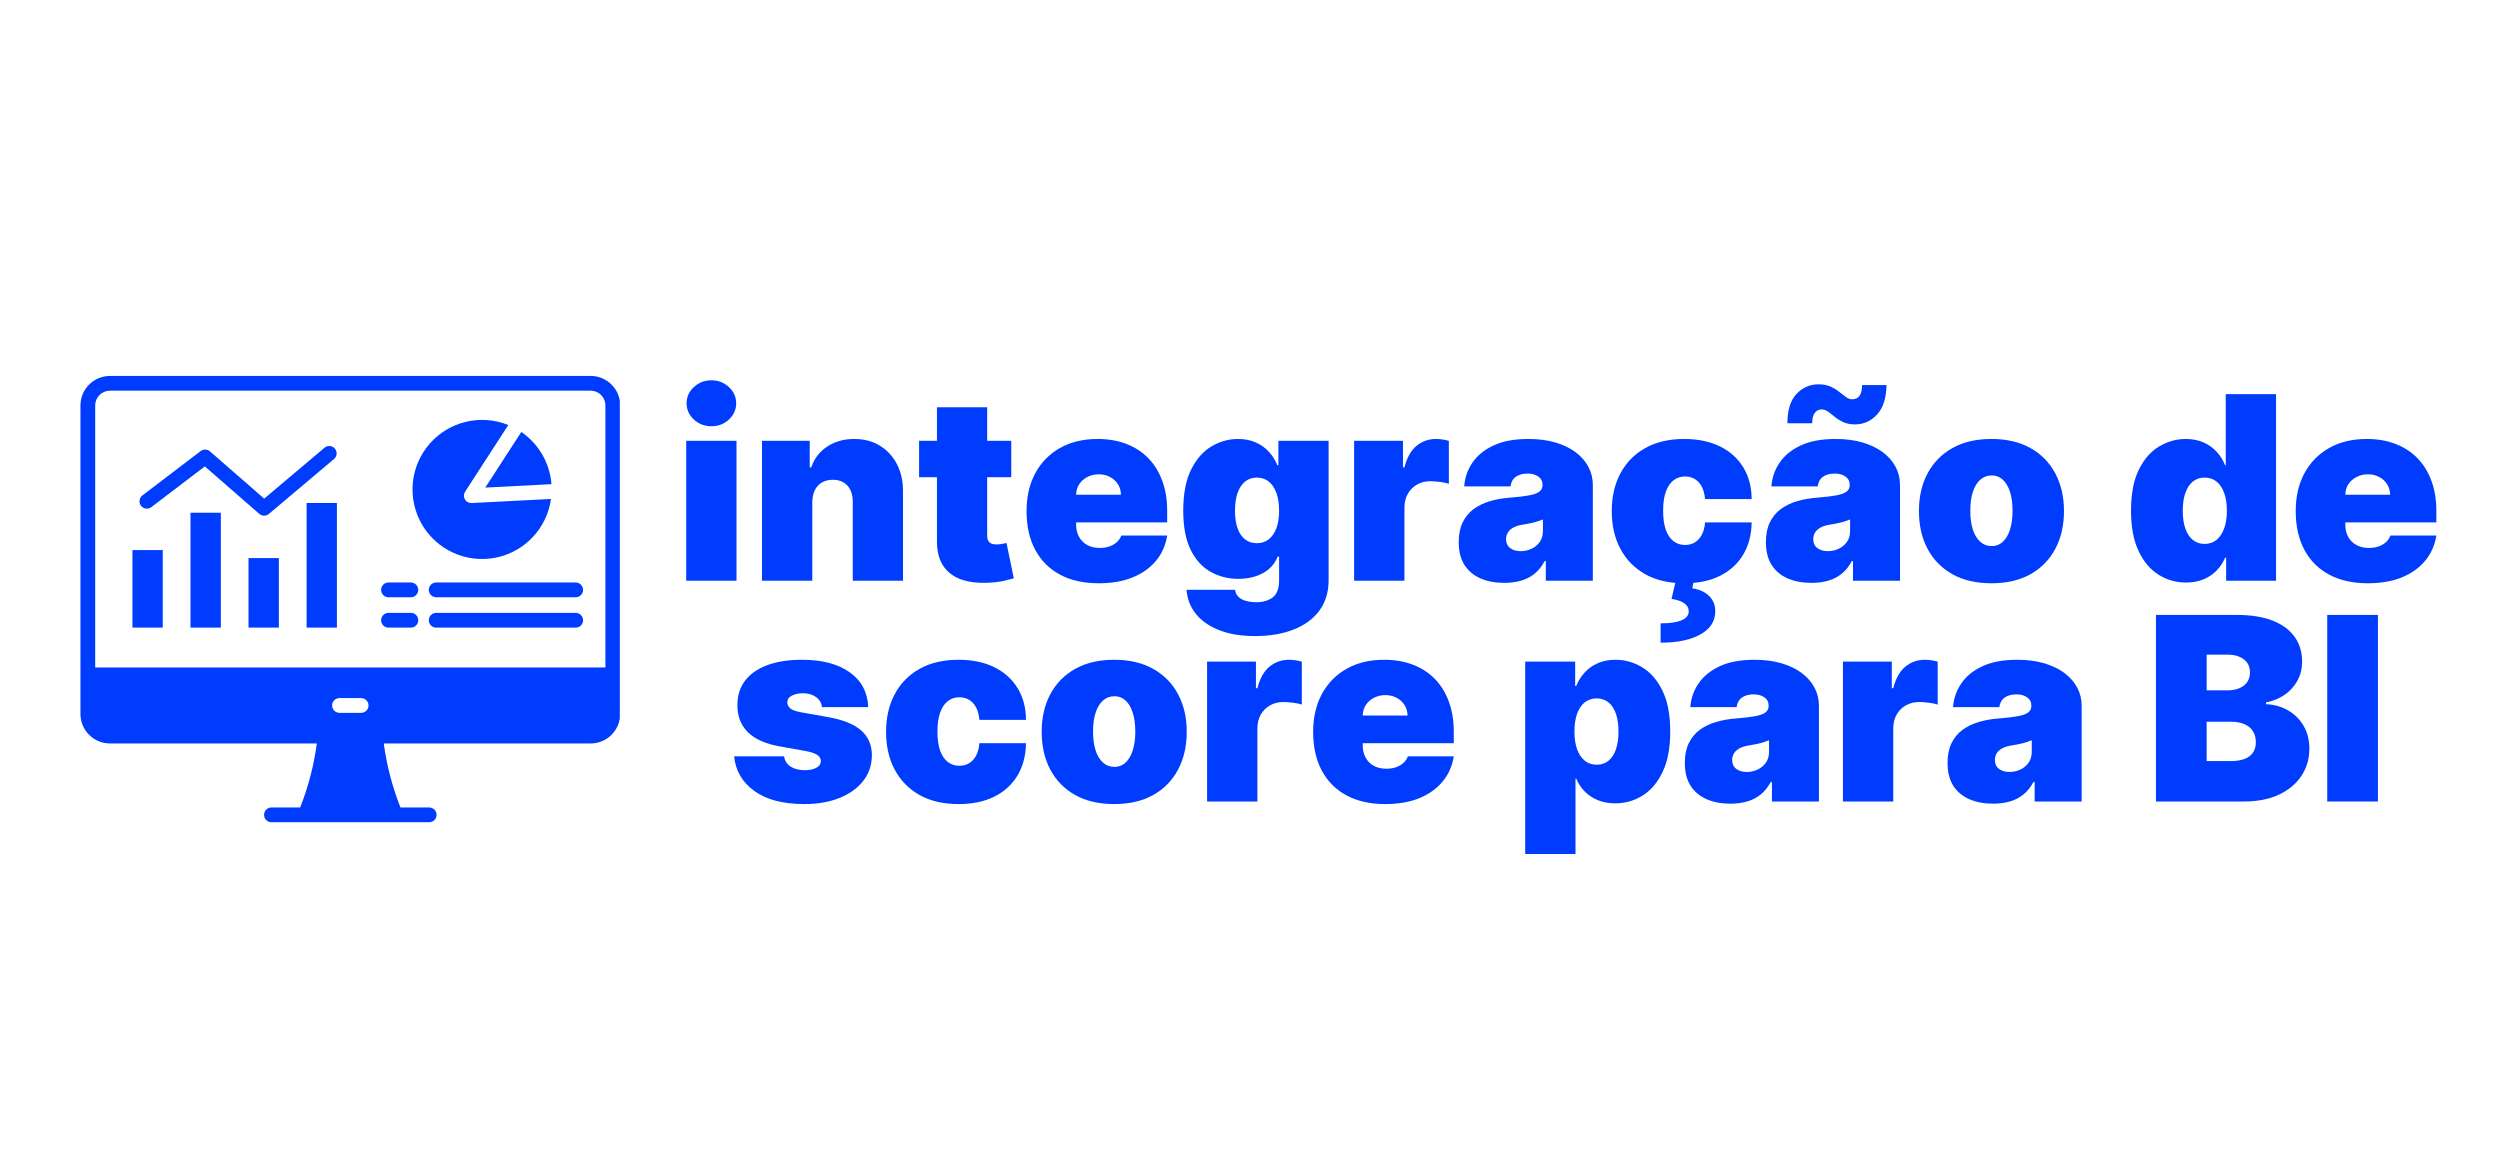<svg xmlns="http://www.w3.org/2000/svg" xmlns:xlink="http://www.w3.org/1999/xlink" width="768" zoomAndPan="magnify" viewBox="0 0 576 273.12" height="354" preserveAspectRatio="xMidYMid meet" version="1.0"><defs><g/><clipPath id="bcf7d5350d"><path d="M 10.801 89.062 L 138.637 89.062 L 138.637 195 L 10.801 195 Z M 10.801 89.062 " clip-rule="nonzero"/></clipPath></defs><g fill="#003cfd" fill-opacity="1"><g transform="translate(151.357, 137.634)"><g><path d="M 3.016 0 L 3.016 -33.156 L 14.938 -33.156 L 14.938 0 Z M 9 -36.609 C 7.375 -36.609 5.984 -37.141 4.828 -38.203 C 3.68 -39.273 3.109 -40.562 3.109 -42.062 C 3.109 -43.551 3.68 -44.828 4.828 -45.891 C 5.984 -46.961 7.367 -47.5 8.984 -47.5 C 10.609 -47.5 11.992 -46.961 13.141 -45.891 C 14.285 -44.828 14.859 -43.551 14.859 -42.062 C 14.859 -40.562 14.285 -39.273 13.141 -38.203 C 11.992 -37.141 10.613 -36.609 9 -36.609 Z M 9 -36.609 "/></g></g></g><g fill="#003cfd" fill-opacity="1"><g transform="translate(169.32, 137.634)"><g><path d="M 14.938 -18.656 L 14.938 0 L 3.016 0 L 3.016 -33.156 L 14.328 -33.156 L 14.328 -26.859 L 14.688 -26.859 C 15.406 -28.961 16.672 -30.609 18.484 -31.797 C 20.305 -32.992 22.438 -33.594 24.875 -33.594 C 27.219 -33.594 29.254 -33.055 30.984 -31.984 C 32.723 -30.91 34.07 -29.438 35.031 -27.562 C 35.988 -25.695 36.457 -23.562 36.438 -21.156 L 36.438 0 L 24.531 0 L 24.531 -18.656 C 24.539 -20.289 24.125 -21.578 23.281 -22.516 C 22.438 -23.453 21.27 -23.922 19.781 -23.922 C 18.801 -23.922 17.945 -23.707 17.219 -23.281 C 16.488 -22.852 15.93 -22.25 15.547 -21.469 C 15.16 -20.688 14.957 -19.75 14.938 -18.656 Z M 14.938 -18.656 "/></g></g></g><g fill="#003cfd" fill-opacity="1"><g transform="translate(208.616, 137.634)"><g><path d="M 22.797 -33.156 L 22.797 -24.531 L 0.953 -24.531 L 0.953 -33.156 Z M 5.188 -41.109 L 17.094 -41.109 L 17.094 -10.672 C 17.094 -10.203 17.172 -9.812 17.328 -9.5 C 17.492 -9.195 17.738 -8.969 18.062 -8.812 C 18.395 -8.664 18.82 -8.594 19.344 -8.594 C 19.707 -8.594 20.129 -8.633 20.609 -8.719 C 21.086 -8.812 21.441 -8.883 21.672 -8.938 L 23.406 -0.562 C 22.875 -0.406 22.113 -0.211 21.125 0.016 C 20.133 0.242 18.969 0.395 17.625 0.469 C 14.883 0.613 12.582 0.332 10.719 -0.375 C 8.863 -1.094 7.469 -2.219 6.531 -3.75 C 5.602 -5.289 5.156 -7.223 5.188 -9.547 Z M 5.188 -41.109 "/></g></g></g><g fill="#003cfd" fill-opacity="1"><g transform="translate(233.23, 137.634)"><g><path d="M 18.906 0.609 C 15.363 0.609 12.316 -0.066 9.766 -1.422 C 7.211 -2.785 5.25 -4.742 3.875 -7.297 C 2.5 -9.859 1.812 -12.926 1.812 -16.5 C 1.812 -19.926 2.5 -22.914 3.875 -25.469 C 5.258 -28.031 7.211 -30.023 9.734 -31.453 C 12.254 -32.879 15.227 -33.594 18.656 -33.594 C 21.156 -33.594 23.422 -33.203 25.453 -32.422 C 27.484 -31.648 29.219 -30.523 30.656 -29.047 C 32.094 -27.578 33.195 -25.789 33.969 -23.688 C 34.75 -21.582 35.141 -19.211 35.141 -16.578 L 35.141 -13.812 L 5.531 -13.812 L 5.531 -20.375 L 24.188 -20.375 C 24.164 -21.332 23.922 -22.172 23.453 -22.891 C 22.984 -23.617 22.359 -24.188 21.578 -24.594 C 20.797 -25.008 19.906 -25.219 18.906 -25.219 C 17.945 -25.219 17.062 -25.008 16.25 -24.594 C 15.445 -24.188 14.801 -23.625 14.312 -22.906 C 13.832 -22.188 13.582 -21.344 13.562 -20.375 L 13.562 -13.297 C 13.562 -12.234 13.781 -11.285 14.219 -10.453 C 14.664 -9.617 15.305 -8.961 16.141 -8.484 C 16.984 -8.004 17.992 -7.766 19.172 -7.766 C 19.992 -7.766 20.742 -7.879 21.422 -8.109 C 22.109 -8.348 22.695 -8.688 23.188 -9.125 C 23.676 -9.562 24.035 -10.086 24.266 -10.703 L 35.141 -10.703 C 34.773 -8.398 33.891 -6.406 32.484 -4.719 C 31.086 -3.031 29.242 -1.719 26.953 -0.781 C 24.66 0.145 21.977 0.609 18.906 0.609 Z M 18.906 0.609 "/></g></g></g><g fill="#003cfd" fill-opacity="1"><g transform="translate(270.194, 137.634)"><g><path d="M 19 13.125 C 15.676 13.125 12.828 12.648 10.453 11.703 C 8.086 10.766 6.254 9.473 4.953 7.828 C 3.648 6.18 2.922 4.289 2.766 2.156 L 14.25 2.156 C 14.363 2.863 14.648 3.43 15.109 3.859 C 15.566 4.297 16.16 4.609 16.891 4.797 C 17.617 4.992 18.438 5.094 19.344 5.094 C 20.883 5.094 22.16 4.719 23.172 3.969 C 24.191 3.219 24.703 1.863 24.703 -0.094 L 24.703 -5.703 L 24.359 -5.703 C 23.922 -4.578 23.254 -3.617 22.359 -2.828 C 21.473 -2.047 20.398 -1.453 19.141 -1.047 C 17.891 -0.641 16.52 -0.438 15.031 -0.438 C 12.664 -0.438 10.492 -0.984 8.516 -2.078 C 6.535 -3.172 4.953 -4.906 3.766 -7.281 C 2.578 -9.656 1.984 -12.754 1.984 -16.578 C 1.984 -20.578 2.602 -23.828 3.844 -26.328 C 5.094 -28.836 6.707 -30.676 8.688 -31.844 C 10.664 -33.008 12.75 -33.594 14.938 -33.594 C 16.582 -33.594 18.02 -33.305 19.25 -32.734 C 20.488 -32.172 21.523 -31.414 22.359 -30.469 C 23.203 -29.531 23.836 -28.5 24.266 -27.375 L 24.531 -27.375 L 24.531 -33.156 L 36.438 -33.156 L 36.438 -0.094 C 36.438 2.719 35.711 5.102 34.266 7.062 C 32.828 9.031 30.797 10.531 28.172 11.562 C 25.555 12.602 22.5 13.125 19 13.125 Z M 19.438 -8.891 C 20.531 -8.891 21.469 -9.195 22.25 -9.812 C 23.031 -10.426 23.633 -11.301 24.062 -12.438 C 24.488 -13.582 24.703 -14.961 24.703 -16.578 C 24.703 -18.223 24.488 -19.629 24.062 -20.797 C 23.633 -21.973 23.031 -22.875 22.25 -23.5 C 21.469 -24.125 20.531 -24.438 19.438 -24.438 C 18.344 -24.438 17.41 -24.125 16.641 -23.5 C 15.867 -22.875 15.273 -21.973 14.859 -20.797 C 14.453 -19.629 14.25 -18.223 14.25 -16.578 C 14.25 -14.941 14.453 -13.551 14.859 -12.406 C 15.273 -11.258 15.867 -10.383 16.641 -9.781 C 17.41 -9.188 18.344 -8.891 19.438 -8.891 Z M 19.438 -8.891 "/></g></g></g><g fill="#003cfd" fill-opacity="1"><g transform="translate(309.662, 137.634)"><g><path d="M 3.016 0 L 3.016 -33.156 L 14.594 -33.156 L 14.594 -26.859 L 14.938 -26.859 C 15.539 -29.191 16.5 -30.895 17.812 -31.969 C 19.133 -33.051 20.68 -33.594 22.453 -33.594 C 22.973 -33.594 23.488 -33.551 24 -33.469 C 24.508 -33.395 25 -33.285 25.469 -33.141 L 25.469 -22.969 C 24.883 -23.176 24.16 -23.328 23.297 -23.422 C 22.43 -23.523 21.691 -23.578 21.078 -23.578 C 19.91 -23.578 18.859 -23.312 17.922 -22.781 C 16.992 -22.258 16.266 -21.523 15.734 -20.578 C 15.203 -19.641 14.938 -18.535 14.938 -17.266 L 14.938 0 Z M 3.016 0 "/></g></g></g><g fill="#003cfd" fill-opacity="1"><g transform="translate(336.003, 137.634)"><g><path d="M 12.266 0.516 C 10.148 0.516 8.281 0.164 6.656 -0.531 C 5.039 -1.227 3.77 -2.285 2.844 -3.703 C 1.926 -5.129 1.469 -6.945 1.469 -9.156 C 1.469 -10.969 1.773 -12.516 2.391 -13.797 C 3.016 -15.086 3.879 -16.145 4.984 -16.969 C 6.098 -17.789 7.391 -18.414 8.859 -18.844 C 10.336 -19.281 11.93 -19.562 13.641 -19.688 C 15.504 -19.832 17 -20.008 18.125 -20.219 C 19.25 -20.426 20.062 -20.719 20.562 -21.094 C 21.07 -21.477 21.328 -21.988 21.328 -22.625 L 21.328 -22.719 C 21.328 -23.57 20.992 -24.227 20.328 -24.688 C 19.672 -25.156 18.828 -25.391 17.797 -25.391 C 16.648 -25.391 15.723 -25.141 15.016 -24.641 C 14.305 -24.148 13.879 -23.391 13.734 -22.359 L 2.766 -22.359 C 2.91 -24.379 3.551 -26.238 4.688 -27.938 C 5.832 -29.645 7.504 -31.016 9.703 -32.047 C 11.91 -33.078 14.664 -33.594 17.969 -33.594 C 20.344 -33.594 22.473 -33.316 24.359 -32.766 C 26.242 -32.211 27.848 -31.441 29.172 -30.453 C 30.492 -29.461 31.504 -28.305 32.203 -26.984 C 32.898 -25.672 33.25 -24.25 33.25 -22.719 L 33.25 0 L 22.109 0 L 22.109 -4.656 L 21.844 -4.656 C 21.188 -3.426 20.383 -2.426 19.438 -1.656 C 18.5 -0.895 17.426 -0.344 16.219 0 C 15.02 0.344 13.703 0.516 12.266 0.516 Z M 16.156 -7 C 17.062 -7 17.91 -7.188 18.703 -7.562 C 19.504 -7.938 20.156 -8.473 20.656 -9.172 C 21.164 -9.879 21.422 -10.738 21.422 -11.75 L 21.422 -14.516 C 21.098 -14.379 20.758 -14.254 20.406 -14.141 C 20.062 -14.023 19.691 -13.914 19.297 -13.812 C 18.898 -13.719 18.477 -13.625 18.031 -13.531 C 17.594 -13.445 17.141 -13.367 16.672 -13.297 C 15.742 -13.148 14.988 -12.914 14.406 -12.594 C 13.82 -12.27 13.391 -11.875 13.109 -11.406 C 12.828 -10.938 12.688 -10.414 12.688 -9.844 C 12.688 -8.926 13.008 -8.223 13.656 -7.734 C 14.312 -7.242 15.145 -7 16.156 -7 Z M 16.156 -7 "/></g></g></g><g fill="#003cfd" fill-opacity="1"><g transform="translate(371.931, 137.634)"><g><path d="M 19 0.609 C 15.395 0.609 12.312 -0.102 9.75 -1.531 C 7.195 -2.969 5.234 -4.973 3.859 -7.547 C 2.492 -10.117 1.812 -13.102 1.812 -16.5 C 1.812 -19.895 2.492 -22.875 3.859 -25.438 C 5.234 -28.008 7.195 -30.008 9.75 -31.438 C 12.312 -32.875 15.395 -33.594 19 -33.594 C 22.25 -33.594 25.066 -33.004 27.453 -31.828 C 29.836 -30.66 31.68 -29.004 32.984 -26.859 C 34.297 -24.723 34.957 -22.219 34.969 -19.344 L 23.922 -19.344 C 23.766 -21.082 23.266 -22.41 22.422 -23.328 C 21.578 -24.242 20.492 -24.703 19.172 -24.703 C 18.141 -24.703 17.234 -24.398 16.453 -23.797 C 15.672 -23.203 15.062 -22.301 14.625 -21.094 C 14.195 -19.895 13.984 -18.391 13.984 -16.578 C 13.984 -14.766 14.195 -13.254 14.625 -12.047 C 15.062 -10.848 15.672 -9.953 16.453 -9.359 C 17.234 -8.766 18.141 -8.469 19.172 -8.469 C 20.047 -8.469 20.82 -8.672 21.5 -9.078 C 22.176 -9.484 22.727 -10.086 23.156 -10.891 C 23.582 -11.691 23.836 -12.664 23.922 -13.812 L 34.969 -13.812 C 34.926 -10.895 34.258 -8.352 32.969 -6.188 C 31.676 -4.02 29.844 -2.344 27.469 -1.156 C 25.102 0.02 22.281 0.609 19 0.609 Z M 17.016 -0.172 L 21.25 -0.172 L 20.906 1.812 C 22.613 2.07 23.941 2.676 24.891 3.625 C 25.848 4.57 26.332 5.754 26.344 7.172 C 26.375 9.504 25.234 11.336 22.922 12.672 C 20.609 14.016 17.43 14.688 13.391 14.688 L 13.391 10.109 C 15.516 10.109 17.141 9.879 18.266 9.422 C 19.391 8.973 19.984 8.305 20.047 7.422 C 20.098 6.617 19.781 5.953 19.094 5.422 C 18.414 4.898 17.379 4.531 15.984 4.312 Z M 17.016 -0.172 "/></g></g></g><g fill="#003cfd" fill-opacity="1"><g transform="translate(408.808, 137.634)"><g><path d="M 12.266 0.516 C 10.148 0.516 8.281 0.164 6.656 -0.531 C 5.039 -1.227 3.77 -2.285 2.844 -3.703 C 1.926 -5.129 1.469 -6.945 1.469 -9.156 C 1.469 -10.969 1.773 -12.516 2.391 -13.797 C 3.016 -15.086 3.879 -16.145 4.984 -16.969 C 6.098 -17.789 7.391 -18.414 8.859 -18.844 C 10.336 -19.281 11.93 -19.562 13.641 -19.688 C 15.504 -19.832 17 -20.008 18.125 -20.219 C 19.25 -20.426 20.062 -20.719 20.562 -21.094 C 21.07 -21.477 21.328 -21.988 21.328 -22.625 L 21.328 -22.719 C 21.328 -23.57 20.992 -24.227 20.328 -24.688 C 19.672 -25.156 18.828 -25.391 17.797 -25.391 C 16.648 -25.391 15.723 -25.141 15.016 -24.641 C 14.305 -24.148 13.879 -23.391 13.734 -22.359 L 2.766 -22.359 C 2.91 -24.379 3.551 -26.238 4.688 -27.938 C 5.832 -29.645 7.504 -31.016 9.703 -32.047 C 11.91 -33.078 14.664 -33.594 17.969 -33.594 C 20.344 -33.594 22.473 -33.316 24.359 -32.766 C 26.242 -32.211 27.848 -31.441 29.172 -30.453 C 30.492 -29.461 31.504 -28.305 32.203 -26.984 C 32.898 -25.672 33.25 -24.25 33.25 -22.719 L 33.25 0 L 22.109 0 L 22.109 -4.656 L 21.844 -4.656 C 21.188 -3.426 20.383 -2.426 19.438 -1.656 C 18.5 -0.895 17.426 -0.344 16.219 0 C 15.02 0.344 13.703 0.516 12.266 0.516 Z M 16.156 -7 C 17.062 -7 17.91 -7.188 18.703 -7.562 C 19.504 -7.938 20.156 -8.473 20.656 -9.172 C 21.164 -9.879 21.422 -10.738 21.422 -11.75 L 21.422 -14.516 C 21.098 -14.379 20.758 -14.254 20.406 -14.141 C 20.062 -14.023 19.691 -13.914 19.297 -13.812 C 18.898 -13.719 18.477 -13.625 18.031 -13.531 C 17.594 -13.445 17.141 -13.367 16.672 -13.297 C 15.742 -13.148 14.988 -12.914 14.406 -12.594 C 13.82 -12.27 13.391 -11.875 13.109 -11.406 C 12.828 -10.938 12.688 -10.414 12.688 -9.844 C 12.688 -8.926 13.008 -8.223 13.656 -7.734 C 14.312 -7.242 15.145 -7 16.156 -7 Z M 12.438 -37.312 L 6.562 -37.312 C 6.562 -40.414 7.273 -42.727 8.703 -44.25 C 10.129 -45.77 11.863 -46.535 13.906 -46.547 C 15.031 -46.547 15.984 -46.367 16.766 -46.016 C 17.547 -45.66 18.234 -45.242 18.828 -44.766 C 19.422 -44.297 19.957 -43.883 20.438 -43.531 C 20.914 -43.176 21.414 -43 21.938 -43 C 22.77 -43.02 23.363 -43.32 23.719 -43.906 C 24.07 -44.5 24.254 -45.32 24.266 -46.375 L 30.047 -46.375 C 30.004 -43.32 29.273 -41.008 27.859 -39.438 C 26.441 -37.875 24.727 -37.078 22.719 -37.047 C 21.594 -37.035 20.633 -37.207 19.844 -37.562 C 19.062 -37.926 18.383 -38.344 17.812 -38.812 C 17.25 -39.281 16.723 -39.691 16.234 -40.047 C 15.742 -40.41 15.227 -40.594 14.688 -40.594 C 13.988 -40.594 13.438 -40.312 13.031 -39.75 C 12.633 -39.195 12.438 -38.383 12.438 -37.312 Z M 12.438 -37.312 "/></g></g></g><g fill="#003cfd" fill-opacity="1"><g transform="translate(444.736, 137.634)"><g><path d="M 19 0.609 C 15.395 0.609 12.312 -0.102 9.75 -1.531 C 7.195 -2.969 5.234 -4.973 3.859 -7.547 C 2.492 -10.117 1.812 -13.102 1.812 -16.5 C 1.812 -19.895 2.492 -22.875 3.859 -25.438 C 5.234 -28.008 7.195 -30.008 9.75 -31.438 C 12.312 -32.875 15.395 -33.594 19 -33.594 C 22.594 -33.594 25.672 -32.875 28.234 -31.438 C 30.797 -30.008 32.758 -28.008 34.125 -25.438 C 35.5 -22.875 36.188 -19.895 36.188 -16.5 C 36.188 -13.102 35.5 -10.117 34.125 -7.547 C 32.758 -4.973 30.797 -2.969 28.234 -1.531 C 25.672 -0.102 22.594 0.609 19 0.609 Z M 19.078 -8.203 C 20.086 -8.203 20.957 -8.539 21.688 -9.219 C 22.426 -9.895 22.992 -10.859 23.391 -12.109 C 23.797 -13.359 24 -14.848 24 -16.578 C 24 -18.316 23.797 -19.805 23.391 -21.047 C 22.992 -22.297 22.426 -23.258 21.688 -23.938 C 20.957 -24.613 20.086 -24.953 19.078 -24.953 C 18.016 -24.953 17.102 -24.613 16.344 -23.938 C 15.582 -23.258 15 -22.297 14.594 -21.047 C 14.188 -19.805 13.984 -18.316 13.984 -16.578 C 13.984 -14.848 14.188 -13.359 14.594 -12.109 C 15 -10.859 15.582 -9.895 16.344 -9.219 C 17.102 -8.539 18.016 -8.203 19.078 -8.203 Z M 19.078 -8.203 "/></g></g></g><g fill="#003cfd" fill-opacity="1"><g transform="translate(482.736, 137.634)"><g/></g></g><g fill="#003cfd" fill-opacity="1"><g transform="translate(494.827, 137.634)"><g><path d="M 15.031 0.438 C 12.664 0.438 10.492 -0.18 8.516 -1.422 C 6.535 -2.66 4.953 -4.539 3.766 -7.062 C 2.578 -9.582 1.984 -12.754 1.984 -16.578 C 1.984 -20.578 2.602 -23.828 3.844 -26.328 C 5.094 -28.836 6.707 -30.676 8.688 -31.844 C 10.664 -33.008 12.75 -33.594 14.938 -33.594 C 16.582 -33.594 18.02 -33.305 19.25 -32.734 C 20.488 -32.172 21.523 -31.414 22.359 -30.469 C 23.203 -29.531 23.836 -28.5 24.266 -27.375 L 24.438 -27.375 L 24.438 -44.219 L 36.359 -44.219 L 36.359 0 L 24.531 0 L 24.531 -5.438 L 24.266 -5.438 C 23.805 -4.312 23.145 -3.305 22.281 -2.422 C 21.426 -1.535 20.391 -0.836 19.172 -0.328 C 17.961 0.18 16.582 0.438 15.031 0.438 Z M 19.438 -8.719 C 20.531 -8.719 21.469 -9.035 22.25 -9.672 C 23.031 -10.316 23.633 -11.223 24.062 -12.391 C 24.488 -13.566 24.703 -14.961 24.703 -16.578 C 24.703 -18.223 24.488 -19.629 24.062 -20.797 C 23.633 -21.973 23.031 -22.875 22.25 -23.5 C 21.469 -24.125 20.531 -24.438 19.438 -24.438 C 18.344 -24.438 17.41 -24.125 16.641 -23.5 C 15.867 -22.875 15.273 -21.973 14.859 -20.797 C 14.453 -19.629 14.25 -18.223 14.25 -16.578 C 14.25 -14.941 14.453 -13.535 14.859 -12.359 C 15.273 -11.18 15.867 -10.281 16.641 -9.656 C 17.41 -9.031 18.344 -8.719 19.438 -8.719 Z M 19.438 -8.719 "/></g></g></g><g fill="#003cfd" fill-opacity="1"><g transform="translate(534.037, 137.634)"><g><path d="M 18.906 0.609 C 15.363 0.609 12.316 -0.066 9.766 -1.422 C 7.211 -2.785 5.25 -4.742 3.875 -7.297 C 2.5 -9.859 1.812 -12.926 1.812 -16.5 C 1.812 -19.926 2.5 -22.914 3.875 -25.469 C 5.258 -28.031 7.211 -30.023 9.734 -31.453 C 12.254 -32.879 15.227 -33.594 18.656 -33.594 C 21.156 -33.594 23.422 -33.203 25.453 -32.422 C 27.484 -31.648 29.219 -30.523 30.656 -29.047 C 32.094 -27.578 33.195 -25.789 33.969 -23.688 C 34.75 -21.582 35.141 -19.211 35.141 -16.578 L 35.141 -13.812 L 5.531 -13.812 L 5.531 -20.375 L 24.188 -20.375 C 24.164 -21.332 23.922 -22.172 23.453 -22.891 C 22.984 -23.617 22.359 -24.188 21.578 -24.594 C 20.797 -25.008 19.906 -25.219 18.906 -25.219 C 17.945 -25.219 17.062 -25.008 16.25 -24.594 C 15.445 -24.188 14.801 -23.625 14.312 -22.906 C 13.832 -22.188 13.582 -21.344 13.562 -20.375 L 13.562 -13.297 C 13.562 -12.234 13.781 -11.285 14.219 -10.453 C 14.664 -9.617 15.305 -8.961 16.141 -8.484 C 16.984 -8.004 17.992 -7.766 19.172 -7.766 C 19.992 -7.766 20.742 -7.879 21.422 -8.109 C 22.109 -8.348 22.695 -8.688 23.188 -9.125 C 23.676 -9.562 24.035 -10.086 24.266 -10.703 L 35.141 -10.703 C 34.773 -8.398 33.891 -6.406 32.484 -4.719 C 31.086 -3.031 29.242 -1.719 26.953 -0.781 C 24.66 0.145 21.977 0.609 18.906 0.609 Z M 18.906 0.609 "/></g></g></g><g fill="#003cfd" fill-opacity="1"><g transform="translate(164.183, 189.966)"><g><path d="M 33.328 -22.359 L 22.359 -22.359 C 22.305 -23.035 22.07 -23.617 21.656 -24.109 C 21.238 -24.598 20.703 -24.977 20.047 -25.25 C 19.391 -25.52 18.664 -25.656 17.875 -25.656 C 16.852 -25.656 15.973 -25.469 15.234 -25.094 C 14.504 -24.719 14.145 -24.18 14.156 -23.484 C 14.145 -22.992 14.359 -22.539 14.797 -22.125 C 15.234 -21.707 16.086 -21.383 17.359 -21.156 L 24.094 -19.953 C 27.488 -19.328 30.016 -18.285 31.672 -16.828 C 33.336 -15.367 34.18 -13.414 34.203 -10.969 C 34.18 -8.602 33.477 -6.551 32.094 -4.812 C 30.707 -3.082 28.816 -1.742 26.422 -0.797 C 24.023 0.141 21.289 0.609 18.219 0.609 C 13.156 0.609 9.191 -0.426 6.328 -2.5 C 3.473 -4.57 1.879 -7.305 1.547 -10.703 L 13.391 -10.703 C 13.547 -9.648 14.066 -8.836 14.953 -8.266 C 15.836 -7.703 16.957 -7.422 18.312 -7.422 C 19.406 -7.422 20.305 -7.609 21.016 -7.984 C 21.734 -8.359 22.098 -8.891 22.109 -9.578 C 22.098 -10.211 21.785 -10.719 21.172 -11.094 C 20.555 -11.469 19.602 -11.77 18.312 -12 L 12.438 -13.047 C 9.051 -13.629 6.516 -14.75 4.828 -16.406 C 3.148 -18.062 2.316 -20.191 2.328 -22.797 C 2.316 -25.098 2.926 -27.051 4.156 -28.656 C 5.383 -30.258 7.145 -31.484 9.438 -32.328 C 11.738 -33.172 14.469 -33.594 17.625 -33.594 C 22.414 -33.594 26.195 -32.598 28.969 -30.609 C 31.738 -28.629 33.191 -25.879 33.328 -22.359 Z M 33.328 -22.359 "/></g></g></g><g fill="#003cfd" fill-opacity="1"><g transform="translate(199.937, 189.966)"><g><path d="M 19 0.609 C 15.395 0.609 12.312 -0.102 9.75 -1.531 C 7.195 -2.969 5.234 -4.973 3.859 -7.547 C 2.492 -10.117 1.812 -13.102 1.812 -16.5 C 1.812 -19.895 2.492 -22.875 3.859 -25.438 C 5.234 -28.008 7.195 -30.008 9.75 -31.438 C 12.312 -32.875 15.395 -33.594 19 -33.594 C 22.25 -33.594 25.066 -33.004 27.453 -31.828 C 29.836 -30.66 31.68 -29.004 32.984 -26.859 C 34.297 -24.723 34.957 -22.219 34.969 -19.344 L 23.922 -19.344 C 23.766 -21.082 23.266 -22.41 22.422 -23.328 C 21.578 -24.242 20.492 -24.703 19.172 -24.703 C 18.141 -24.703 17.234 -24.398 16.453 -23.797 C 15.672 -23.203 15.062 -22.301 14.625 -21.094 C 14.195 -19.895 13.984 -18.391 13.984 -16.578 C 13.984 -14.766 14.195 -13.254 14.625 -12.047 C 15.062 -10.848 15.672 -9.953 16.453 -9.359 C 17.234 -8.766 18.141 -8.469 19.172 -8.469 C 20.047 -8.469 20.82 -8.672 21.5 -9.078 C 22.176 -9.484 22.727 -10.086 23.156 -10.891 C 23.582 -11.691 23.836 -12.664 23.922 -13.812 L 34.969 -13.812 C 34.926 -10.895 34.258 -8.352 32.969 -6.188 C 31.676 -4.02 29.844 -2.344 27.469 -1.156 C 25.102 0.02 22.281 0.609 19 0.609 Z M 19 0.609 "/></g></g></g><g fill="#003cfd" fill-opacity="1"><g transform="translate(236.815, 189.966)"><g><path d="M 19 0.609 C 15.395 0.609 12.312 -0.102 9.75 -1.531 C 7.195 -2.969 5.234 -4.973 3.859 -7.547 C 2.492 -10.117 1.812 -13.102 1.812 -16.5 C 1.812 -19.895 2.492 -22.875 3.859 -25.438 C 5.234 -28.008 7.195 -30.008 9.75 -31.438 C 12.312 -32.875 15.395 -33.594 19 -33.594 C 22.594 -33.594 25.672 -32.875 28.234 -31.438 C 30.797 -30.008 32.758 -28.008 34.125 -25.438 C 35.5 -22.875 36.188 -19.895 36.188 -16.5 C 36.188 -13.102 35.5 -10.117 34.125 -7.547 C 32.758 -4.973 30.797 -2.969 28.234 -1.531 C 25.672 -0.102 22.594 0.609 19 0.609 Z M 19.078 -8.203 C 20.086 -8.203 20.957 -8.539 21.688 -9.219 C 22.426 -9.895 22.992 -10.859 23.391 -12.109 C 23.797 -13.359 24 -14.848 24 -16.578 C 24 -18.316 23.797 -19.805 23.391 -21.047 C 22.992 -22.297 22.426 -23.258 21.688 -23.938 C 20.957 -24.613 20.086 -24.953 19.078 -24.953 C 18.016 -24.953 17.102 -24.613 16.344 -23.938 C 15.582 -23.258 15 -22.297 14.594 -21.047 C 14.188 -19.805 13.984 -18.316 13.984 -16.578 C 13.984 -14.848 14.188 -13.359 14.594 -12.109 C 15 -10.859 15.582 -9.895 16.344 -9.219 C 17.102 -8.539 18.016 -8.203 19.078 -8.203 Z M 19.078 -8.203 "/></g></g></g><g fill="#003cfd" fill-opacity="1"><g transform="translate(274.815, 189.966)"><g><path d="M 3.016 0 L 3.016 -33.156 L 14.594 -33.156 L 14.594 -26.859 L 14.938 -26.859 C 15.539 -29.191 16.5 -30.895 17.812 -31.969 C 19.133 -33.051 20.68 -33.594 22.453 -33.594 C 22.973 -33.594 23.488 -33.551 24 -33.469 C 24.508 -33.395 25 -33.285 25.469 -33.141 L 25.469 -22.969 C 24.883 -23.176 24.16 -23.328 23.297 -23.422 C 22.43 -23.523 21.691 -23.578 21.078 -23.578 C 19.91 -23.578 18.859 -23.312 17.922 -22.781 C 16.992 -22.258 16.266 -21.523 15.734 -20.578 C 15.203 -19.641 14.938 -18.535 14.938 -17.266 L 14.938 0 Z M 3.016 0 "/></g></g></g><g fill="#003cfd" fill-opacity="1"><g transform="translate(301.156, 189.966)"><g><path d="M 18.906 0.609 C 15.363 0.609 12.316 -0.066 9.766 -1.422 C 7.211 -2.785 5.25 -4.742 3.875 -7.297 C 2.5 -9.859 1.812 -12.926 1.812 -16.5 C 1.812 -19.926 2.5 -22.914 3.875 -25.469 C 5.258 -28.031 7.211 -30.023 9.734 -31.453 C 12.254 -32.879 15.227 -33.594 18.656 -33.594 C 21.156 -33.594 23.422 -33.203 25.453 -32.422 C 27.484 -31.648 29.219 -30.523 30.656 -29.047 C 32.094 -27.578 33.195 -25.789 33.969 -23.688 C 34.75 -21.582 35.141 -19.211 35.141 -16.578 L 35.141 -13.812 L 5.531 -13.812 L 5.531 -20.375 L 24.188 -20.375 C 24.164 -21.332 23.922 -22.172 23.453 -22.891 C 22.984 -23.617 22.359 -24.188 21.578 -24.594 C 20.797 -25.008 19.906 -25.219 18.906 -25.219 C 17.945 -25.219 17.062 -25.008 16.25 -24.594 C 15.445 -24.188 14.801 -23.625 14.312 -22.906 C 13.832 -22.188 13.582 -21.344 13.562 -20.375 L 13.562 -13.297 C 13.562 -12.234 13.781 -11.285 14.219 -10.453 C 14.664 -9.617 15.305 -8.961 16.141 -8.484 C 16.984 -8.004 17.992 -7.766 19.172 -7.766 C 19.992 -7.766 20.742 -7.879 21.422 -8.109 C 22.109 -8.348 22.695 -8.688 23.188 -9.125 C 23.676 -9.562 24.035 -10.086 24.266 -10.703 L 35.141 -10.703 C 34.773 -8.398 33.891 -6.406 32.484 -4.719 C 31.086 -3.031 29.242 -1.719 26.953 -0.781 C 24.66 0.145 21.977 0.609 18.906 0.609 Z M 18.906 0.609 "/></g></g></g><g fill="#003cfd" fill-opacity="1"><g transform="translate(338.12, 189.966)"><g/></g></g><g fill="#003cfd" fill-opacity="1"><g transform="translate(350.211, 189.966)"><g><path d="M 3.016 12.438 L 3.016 -33.156 L 14.859 -33.156 L 14.859 -27.375 L 15.109 -27.375 C 15.547 -28.5 16.18 -29.531 17.016 -30.469 C 17.848 -31.414 18.883 -32.172 20.125 -32.734 C 21.363 -33.305 22.801 -33.594 24.438 -33.594 C 26.625 -33.594 28.707 -33.008 30.688 -31.844 C 32.664 -30.676 34.273 -28.836 35.516 -26.328 C 36.766 -23.828 37.391 -20.578 37.391 -16.578 C 37.391 -12.754 36.797 -9.582 35.609 -7.062 C 34.422 -4.539 32.836 -2.66 30.859 -1.422 C 28.879 -0.18 26.711 0.438 24.359 0.438 C 22.797 0.438 21.406 0.18 20.188 -0.328 C 18.977 -0.836 17.941 -1.535 17.078 -2.422 C 16.223 -3.305 15.566 -4.312 15.109 -5.438 L 14.938 -5.438 L 14.938 12.438 Z M 14.688 -16.578 C 14.688 -14.961 14.895 -13.566 15.312 -12.391 C 15.738 -11.223 16.344 -10.316 17.125 -9.672 C 17.914 -9.035 18.859 -8.719 19.953 -8.719 C 21.047 -8.719 21.977 -9.031 22.75 -9.656 C 23.52 -10.281 24.109 -11.18 24.516 -12.359 C 24.922 -13.535 25.125 -14.941 25.125 -16.578 C 25.125 -18.223 24.922 -19.629 24.516 -20.797 C 24.109 -21.973 23.52 -22.875 22.75 -23.5 C 21.977 -24.125 21.047 -24.438 19.953 -24.438 C 18.859 -24.438 17.914 -24.125 17.125 -23.5 C 16.344 -22.875 15.738 -21.973 15.312 -20.797 C 14.895 -19.629 14.688 -18.223 14.688 -16.578 Z M 14.688 -16.578 "/></g></g></g><g fill="#003cfd" fill-opacity="1"><g transform="translate(389.593, 189.966)"><g><path d="M 12.266 0.516 C 10.148 0.516 8.281 0.164 6.656 -0.531 C 5.039 -1.227 3.77 -2.285 2.844 -3.703 C 1.926 -5.129 1.469 -6.945 1.469 -9.156 C 1.469 -10.969 1.773 -12.516 2.391 -13.797 C 3.016 -15.086 3.879 -16.145 4.984 -16.969 C 6.098 -17.789 7.391 -18.414 8.859 -18.844 C 10.336 -19.281 11.93 -19.562 13.641 -19.688 C 15.504 -19.832 17 -20.008 18.125 -20.219 C 19.25 -20.426 20.062 -20.719 20.562 -21.094 C 21.07 -21.477 21.328 -21.988 21.328 -22.625 L 21.328 -22.719 C 21.328 -23.57 20.992 -24.227 20.328 -24.688 C 19.672 -25.156 18.828 -25.391 17.797 -25.391 C 16.648 -25.391 15.723 -25.141 15.016 -24.641 C 14.305 -24.148 13.879 -23.391 13.734 -22.359 L 2.766 -22.359 C 2.91 -24.379 3.551 -26.238 4.688 -27.938 C 5.832 -29.645 7.504 -31.016 9.703 -32.047 C 11.91 -33.078 14.664 -33.594 17.969 -33.594 C 20.344 -33.594 22.473 -33.316 24.359 -32.766 C 26.242 -32.211 27.848 -31.441 29.172 -30.453 C 30.492 -29.461 31.504 -28.305 32.203 -26.984 C 32.898 -25.672 33.25 -24.25 33.25 -22.719 L 33.25 0 L 22.109 0 L 22.109 -4.656 L 21.844 -4.656 C 21.188 -3.426 20.383 -2.426 19.438 -1.656 C 18.5 -0.895 17.426 -0.344 16.219 0 C 15.02 0.344 13.703 0.516 12.266 0.516 Z M 16.156 -7 C 17.062 -7 17.91 -7.188 18.703 -7.562 C 19.504 -7.938 20.156 -8.473 20.656 -9.172 C 21.164 -9.879 21.422 -10.738 21.422 -11.75 L 21.422 -14.516 C 21.098 -14.379 20.758 -14.254 20.406 -14.141 C 20.062 -14.023 19.691 -13.914 19.297 -13.812 C 18.898 -13.719 18.477 -13.625 18.031 -13.531 C 17.594 -13.445 17.141 -13.367 16.672 -13.297 C 15.742 -13.148 14.988 -12.914 14.406 -12.594 C 13.82 -12.27 13.391 -11.875 13.109 -11.406 C 12.828 -10.938 12.688 -10.414 12.688 -9.844 C 12.688 -8.926 13.008 -8.223 13.656 -7.734 C 14.312 -7.242 15.145 -7 16.156 -7 Z M 16.156 -7 "/></g></g></g><g fill="#003cfd" fill-opacity="1"><g transform="translate(425.521, 189.966)"><g><path d="M 3.016 0 L 3.016 -33.156 L 14.594 -33.156 L 14.594 -26.859 L 14.938 -26.859 C 15.539 -29.191 16.5 -30.895 17.812 -31.969 C 19.133 -33.051 20.68 -33.594 22.453 -33.594 C 22.973 -33.594 23.488 -33.551 24 -33.469 C 24.508 -33.395 25 -33.285 25.469 -33.141 L 25.469 -22.969 C 24.883 -23.176 24.16 -23.328 23.297 -23.422 C 22.43 -23.523 21.691 -23.578 21.078 -23.578 C 19.91 -23.578 18.859 -23.312 17.922 -22.781 C 16.992 -22.258 16.266 -21.523 15.734 -20.578 C 15.203 -19.641 14.938 -18.535 14.938 -17.266 L 14.938 0 Z M 3.016 0 "/></g></g></g><g fill="#003cfd" fill-opacity="1"><g transform="translate(451.862, 189.966)"><g><path d="M 12.266 0.516 C 10.148 0.516 8.281 0.164 6.656 -0.531 C 5.039 -1.227 3.77 -2.285 2.844 -3.703 C 1.926 -5.129 1.469 -6.945 1.469 -9.156 C 1.469 -10.969 1.773 -12.516 2.391 -13.797 C 3.016 -15.086 3.879 -16.145 4.984 -16.969 C 6.098 -17.789 7.391 -18.414 8.859 -18.844 C 10.336 -19.281 11.93 -19.562 13.641 -19.688 C 15.504 -19.832 17 -20.008 18.125 -20.219 C 19.25 -20.426 20.062 -20.719 20.562 -21.094 C 21.07 -21.477 21.328 -21.988 21.328 -22.625 L 21.328 -22.719 C 21.328 -23.57 20.992 -24.227 20.328 -24.688 C 19.672 -25.156 18.828 -25.391 17.797 -25.391 C 16.648 -25.391 15.723 -25.141 15.016 -24.641 C 14.305 -24.148 13.879 -23.391 13.734 -22.359 L 2.766 -22.359 C 2.91 -24.379 3.551 -26.238 4.688 -27.938 C 5.832 -29.645 7.504 -31.016 9.703 -32.047 C 11.91 -33.078 14.664 -33.594 17.969 -33.594 C 20.344 -33.594 22.473 -33.316 24.359 -32.766 C 26.242 -32.211 27.848 -31.441 29.172 -30.453 C 30.492 -29.461 31.504 -28.305 32.203 -26.984 C 32.898 -25.672 33.25 -24.25 33.25 -22.719 L 33.25 0 L 22.109 0 L 22.109 -4.656 L 21.844 -4.656 C 21.188 -3.426 20.383 -2.426 19.438 -1.656 C 18.5 -0.895 17.426 -0.344 16.219 0 C 15.02 0.344 13.703 0.516 12.266 0.516 Z M 16.156 -7 C 17.062 -7 17.91 -7.188 18.703 -7.562 C 19.504 -7.938 20.156 -8.473 20.656 -9.172 C 21.164 -9.879 21.422 -10.738 21.422 -11.75 L 21.422 -14.516 C 21.098 -14.379 20.758 -14.254 20.406 -14.141 C 20.062 -14.023 19.691 -13.914 19.297 -13.812 C 18.898 -13.719 18.477 -13.625 18.031 -13.531 C 17.594 -13.445 17.141 -13.367 16.672 -13.297 C 15.742 -13.148 14.988 -12.914 14.406 -12.594 C 13.82 -12.27 13.391 -11.875 13.109 -11.406 C 12.828 -10.938 12.688 -10.414 12.688 -9.844 C 12.688 -8.926 13.008 -8.223 13.656 -7.734 C 14.312 -7.242 15.145 -7 16.156 -7 Z M 16.156 -7 "/></g></g></g><g fill="#003cfd" fill-opacity="1"><g transform="translate(487.789, 189.966)"><g/></g></g><g fill="#003cfd" fill-opacity="1"><g transform="translate(499.88, 189.966)"><g><path d="M 2.844 0 L 2.844 -44.219 L 22.016 -44.219 C 25.391 -44.219 28.223 -43.766 30.516 -42.859 C 32.805 -41.953 34.539 -40.672 35.719 -39.016 C 36.895 -37.359 37.484 -35.406 37.484 -33.156 C 37.484 -31.531 37.125 -30.047 36.406 -28.703 C 35.695 -27.367 34.703 -26.25 33.422 -25.344 C 32.141 -24.445 30.645 -23.828 28.938 -23.484 L 28.938 -23.062 C 30.832 -22.988 32.555 -22.508 34.109 -21.625 C 35.66 -20.738 36.895 -19.52 37.812 -17.969 C 38.738 -16.426 39.203 -14.609 39.203 -12.516 C 39.203 -10.098 38.57 -7.945 37.312 -6.062 C 36.051 -4.176 34.266 -2.691 31.953 -1.609 C 29.641 -0.535 26.875 0 23.656 0 Z M 14.859 -9.578 L 20.469 -9.578 C 22.477 -9.578 23.988 -9.957 25 -10.719 C 26.008 -11.477 26.516 -12.598 26.516 -14.078 C 26.516 -15.109 26.273 -15.984 25.797 -16.703 C 25.328 -17.43 24.656 -17.977 23.781 -18.344 C 22.906 -18.719 21.859 -18.906 20.641 -18.906 L 14.859 -18.906 Z M 14.859 -26.344 L 19.781 -26.344 C 20.832 -26.344 21.758 -26.504 22.562 -26.828 C 23.363 -27.16 23.988 -27.641 24.438 -28.266 C 24.895 -28.898 25.125 -29.672 25.125 -30.578 C 25.125 -31.941 24.633 -32.984 23.656 -33.703 C 22.676 -34.43 21.441 -34.797 19.953 -34.797 L 14.859 -34.797 Z M 14.859 -26.344 "/></g></g></g><g fill="#003cfd" fill-opacity="1"><g transform="translate(540.472, 189.966)"><g><path d="M 14.859 -44.219 L 14.859 0 L 2.844 0 L 2.844 -44.219 Z M 14.859 -44.219 "/></g></g></g><g clip-path="url(#bcf7d5350d)"><path fill="#003cfd" d="M 136.672 91.148 C 136.02 90.492 135.266 89.988 134.41 89.633 C 133.555 89.277 132.664 89.102 131.738 89.102 L 17.785 89.102 C 17.324 89.102 16.871 89.148 16.422 89.238 C 15.973 89.328 15.535 89.461 15.113 89.637 C 14.691 89.812 14.289 90.027 13.906 90.281 C 13.527 90.539 13.176 90.828 12.852 91.152 C 12.527 91.473 12.238 91.828 11.984 92.207 C 11.727 92.59 11.512 92.992 11.336 93.414 C 11.16 93.836 11.027 94.273 10.938 94.723 C 10.848 95.172 10.801 95.625 10.801 96.082 L 10.801 169.23 C 10.801 169.688 10.848 170.141 10.938 170.59 C 11.031 171.039 11.164 171.473 11.34 171.895 C 11.516 172.32 11.73 172.723 11.984 173.102 C 12.242 173.48 12.531 173.836 12.855 174.156 C 13.18 174.48 13.531 174.77 13.91 175.027 C 14.293 175.281 14.691 175.496 15.117 175.672 C 15.539 175.848 15.973 175.98 16.422 176.074 C 16.871 176.164 17.324 176.211 17.785 176.211 L 66.828 176.211 C 66.121 181.426 64.809 186.484 62.883 191.383 L 56.07 191.383 C 55.84 191.383 55.613 191.426 55.402 191.516 C 55.188 191.605 54.996 191.73 54.832 191.895 C 54.668 192.059 54.543 192.246 54.453 192.461 C 54.367 192.676 54.32 192.898 54.32 193.133 C 54.32 193.363 54.367 193.586 54.453 193.801 C 54.543 194.016 54.668 194.203 54.832 194.367 C 54.996 194.531 55.188 194.656 55.402 194.746 C 55.613 194.836 55.84 194.879 56.07 194.879 L 93.457 194.879 C 93.688 194.879 93.914 194.836 94.125 194.746 C 94.34 194.656 94.531 194.531 94.695 194.367 C 94.859 194.203 94.984 194.016 95.074 193.801 C 95.16 193.586 95.207 193.363 95.207 193.133 C 95.207 192.898 95.16 192.676 95.074 192.461 C 94.984 192.246 94.859 192.059 94.695 191.895 C 94.531 191.73 94.34 191.605 94.125 191.516 C 93.914 191.426 93.688 191.383 93.457 191.383 L 86.645 191.383 C 84.715 186.484 83.398 181.43 82.691 176.211 L 131.738 176.211 C 132.195 176.211 132.648 176.164 133.098 176.074 C 133.547 175.984 133.984 175.852 134.406 175.676 C 134.828 175.5 135.23 175.285 135.613 175.031 C 135.992 174.773 136.344 174.484 136.668 174.16 C 136.992 173.836 137.281 173.484 137.539 173.105 C 137.793 172.723 138.008 172.32 138.184 171.898 C 138.359 171.477 138.492 171.039 138.582 170.59 C 138.672 170.141 138.719 169.688 138.719 169.23 L 138.719 96.082 C 138.723 95.156 138.543 94.266 138.191 93.41 C 137.836 92.555 137.328 91.801 136.672 91.148 Z M 77.332 168.953 L 72.195 168.953 C 71.965 168.953 71.742 168.906 71.527 168.82 C 71.312 168.73 71.125 168.605 70.961 168.441 C 70.797 168.277 70.668 168.086 70.582 167.871 C 70.492 167.66 70.449 167.434 70.449 167.203 C 70.449 166.973 70.492 166.75 70.582 166.535 C 70.668 166.32 70.797 166.129 70.961 165.969 C 71.125 165.805 71.312 165.676 71.527 165.586 C 71.742 165.5 71.965 165.453 72.195 165.453 L 77.332 165.453 C 77.562 165.453 77.785 165.5 78 165.586 C 78.215 165.676 78.402 165.805 78.566 165.969 C 78.73 166.129 78.859 166.32 78.945 166.535 C 79.035 166.75 79.078 166.973 79.078 167.203 C 79.078 167.434 79.035 167.66 78.945 167.871 C 78.859 168.086 78.73 168.277 78.566 168.441 C 78.402 168.605 78.215 168.73 78 168.82 C 77.785 168.906 77.562 168.953 77.332 168.953 Z M 135.223 158.203 L 14.297 158.203 L 14.297 96.082 C 14.301 95.621 14.387 95.176 14.566 94.75 C 14.742 94.324 14.996 93.949 15.32 93.621 C 15.648 93.297 16.023 93.043 16.449 92.867 C 16.879 92.688 17.32 92.602 17.785 92.598 L 131.738 92.598 C 132.199 92.598 132.645 92.688 133.07 92.863 C 133.5 93.039 133.875 93.293 134.203 93.617 C 134.527 93.945 134.781 94.32 134.957 94.75 C 135.133 95.176 135.223 95.621 135.223 96.082 Z M 50.637 132.273 L 57.828 132.273 L 57.828 148.754 L 50.637 148.754 Z M 36.883 121.523 L 44.074 121.523 L 44.074 148.754 L 36.883 148.754 Z M 23.125 130.375 L 30.312 130.375 L 30.312 148.754 L 23.125 148.754 Z M 106.75 115.566 L 115.262 102.43 C 115.27 102.414 115.285 102.402 115.293 102.387 C 116.312 103.086 117.242 103.887 118.082 104.793 C 118.922 105.703 119.652 106.691 120.27 107.762 C 120.887 108.832 121.379 109.957 121.746 111.137 C 122.113 112.32 122.344 113.527 122.438 114.758 L 122.387 114.758 Z M 25.156 119.871 C 25.016 119.688 24.914 119.484 24.855 119.262 C 24.797 119.039 24.781 118.812 24.812 118.582 C 24.84 118.355 24.914 118.141 25.031 117.938 C 25.148 117.738 25.297 117.57 25.48 117.43 L 39.297 106.906 C 39.465 106.781 39.645 106.688 39.844 106.625 C 40.043 106.566 40.246 106.543 40.457 106.555 C 40.664 106.566 40.863 106.613 41.055 106.699 C 41.242 106.781 41.414 106.895 41.562 107.039 L 54.348 118.18 L 68.648 106.117 C 68.824 105.969 69.023 105.859 69.246 105.789 C 69.465 105.719 69.691 105.695 69.922 105.715 C 70.152 105.734 70.371 105.797 70.574 105.902 C 70.781 106.012 70.961 106.152 71.109 106.328 C 71.258 106.504 71.367 106.703 71.438 106.926 C 71.508 107.145 71.531 107.371 71.512 107.602 C 71.496 107.832 71.43 108.051 71.324 108.258 C 71.219 108.461 71.078 108.641 70.898 108.789 L 55.461 121.812 C 55.301 121.949 55.121 122.051 54.926 122.121 C 54.73 122.191 54.527 122.227 54.32 122.223 C 54.109 122.223 53.91 122.184 53.715 122.109 C 53.52 122.035 53.344 121.93 53.188 121.793 L 40.285 110.547 L 27.598 120.199 C 27.414 120.34 27.211 120.438 26.988 120.5 C 26.766 120.559 26.539 120.574 26.309 120.543 C 26.082 120.512 25.867 120.438 25.668 120.324 C 25.465 120.207 25.297 120.055 25.156 119.871 Z M 64.398 119.223 L 71.586 119.223 L 71.586 148.754 L 64.398 148.754 Z M 91.715 124.25 C 91.289 123.508 90.922 122.742 90.613 121.945 C 90.305 121.148 90.062 120.332 89.879 119.5 C 89.699 118.664 89.582 117.82 89.535 116.969 C 89.484 116.113 89.5 115.266 89.582 114.414 C 89.664 113.562 89.812 112.727 90.027 111.898 C 90.238 111.07 90.512 110.266 90.852 109.48 C 91.188 108.699 91.586 107.945 92.039 107.223 C 92.496 106.5 93.004 105.816 93.566 105.172 C 94.125 104.527 94.734 103.93 95.387 103.383 C 96.043 102.832 96.734 102.336 97.465 101.895 C 98.195 101.453 98.957 101.07 99.746 100.746 C 100.535 100.426 101.348 100.164 102.176 99.965 C 103.008 99.77 103.848 99.637 104.699 99.57 C 105.551 99.504 106.402 99.5 107.254 99.566 C 108.105 99.633 108.949 99.762 109.777 99.957 C 110.609 100.156 111.422 100.414 112.211 100.734 L 102 116.488 C 101.809 116.762 101.703 117.062 101.688 117.395 C 101.672 117.727 101.742 118.039 101.902 118.328 C 102.062 118.621 102.289 118.848 102.582 119.008 C 102.871 119.172 103.184 119.242 103.516 119.227 L 122.324 118.258 C 122.207 119.102 122.027 119.934 121.781 120.754 C 121.535 121.57 121.227 122.363 120.859 123.133 C 120.488 123.902 120.062 124.641 119.578 125.344 C 119.098 126.047 118.562 126.711 117.973 127.332 C 117.387 127.953 116.758 128.523 116.082 129.047 C 115.406 129.566 114.695 130.035 113.945 130.445 C 113.199 130.859 112.422 131.211 111.621 131.504 C 110.816 131.793 110 132.02 109.16 132.184 C 108.32 132.348 107.477 132.449 106.625 132.48 C 105.77 132.512 104.918 132.48 104.07 132.379 C 103.223 132.281 102.387 132.117 101.566 131.887 C 100.742 131.656 99.945 131.367 99.168 131.012 C 98.391 130.66 97.645 130.246 96.93 129.777 C 96.219 129.309 95.543 128.785 94.914 128.215 C 94.281 127.641 93.695 127.02 93.16 126.355 C 92.625 125.691 92.141 124.988 91.715 124.25 Z M 129.93 147.004 C 129.93 147.234 129.887 147.461 129.797 147.672 C 129.711 147.887 129.582 148.078 129.418 148.242 C 129.254 148.406 129.066 148.531 128.852 148.621 C 128.637 148.707 128.414 148.754 128.184 148.754 L 95.113 148.754 C 94.883 148.754 94.66 148.707 94.445 148.621 C 94.23 148.531 94.043 148.406 93.879 148.242 C 93.715 148.078 93.586 147.887 93.5 147.672 C 93.41 147.461 93.367 147.234 93.367 147.004 C 93.367 146.773 93.41 146.551 93.5 146.336 C 93.586 146.121 93.715 145.934 93.879 145.77 C 94.043 145.605 94.23 145.477 94.445 145.387 C 94.66 145.301 94.883 145.254 95.113 145.254 L 128.184 145.254 C 128.414 145.258 128.637 145.301 128.852 145.391 C 129.066 145.48 129.254 145.605 129.418 145.77 C 129.582 145.934 129.707 146.121 129.797 146.336 C 129.887 146.551 129.93 146.773 129.93 147.004 Z M 129.93 139.809 C 129.93 140.039 129.887 140.266 129.797 140.477 C 129.711 140.691 129.582 140.883 129.418 141.047 C 129.254 141.211 129.066 141.336 128.852 141.426 C 128.637 141.512 128.414 141.559 128.184 141.559 L 95.113 141.559 C 94.883 141.559 94.66 141.512 94.445 141.426 C 94.23 141.336 94.043 141.211 93.879 141.047 C 93.715 140.883 93.586 140.691 93.5 140.477 C 93.41 140.266 93.367 140.039 93.367 139.809 C 93.367 139.578 93.41 139.355 93.5 139.141 C 93.586 138.926 93.715 138.734 93.879 138.57 C 94.043 138.41 94.23 138.281 94.445 138.191 C 94.66 138.105 94.883 138.059 95.113 138.059 L 128.184 138.059 C 128.414 138.059 128.637 138.105 128.852 138.195 C 129.066 138.281 129.254 138.41 129.418 138.574 C 129.582 138.738 129.707 138.926 129.797 139.141 C 129.887 139.355 129.93 139.578 129.93 139.809 Z M 90.867 139.809 C 90.867 140.039 90.82 140.266 90.73 140.477 C 90.645 140.691 90.516 140.883 90.352 141.047 C 90.188 141.211 90 141.336 89.785 141.426 C 89.57 141.512 89.348 141.559 89.117 141.559 L 83.812 141.559 C 83.578 141.559 83.355 141.512 83.141 141.426 C 82.926 141.336 82.738 141.211 82.574 141.047 C 82.41 140.883 82.285 140.691 82.195 140.477 C 82.105 140.266 82.062 140.039 82.062 139.809 C 82.062 139.578 82.105 139.355 82.195 139.141 C 82.285 138.926 82.41 138.734 82.574 138.57 C 82.738 138.41 82.926 138.281 83.141 138.191 C 83.355 138.105 83.578 138.059 83.812 138.059 L 89.117 138.059 C 89.348 138.059 89.57 138.105 89.785 138.195 C 90 138.281 90.188 138.41 90.352 138.574 C 90.516 138.738 90.641 138.926 90.73 139.141 C 90.82 139.355 90.863 139.578 90.867 139.809 Z M 90.867 147.004 C 90.867 147.234 90.82 147.461 90.73 147.672 C 90.645 147.887 90.516 148.078 90.352 148.242 C 90.188 148.406 90 148.531 89.785 148.621 C 89.57 148.707 89.348 148.754 89.117 148.754 L 83.812 148.754 C 83.578 148.754 83.355 148.707 83.141 148.621 C 82.926 148.531 82.738 148.406 82.574 148.242 C 82.41 148.078 82.285 147.887 82.195 147.672 C 82.105 147.461 82.062 147.234 82.062 147.004 C 82.062 146.773 82.105 146.551 82.195 146.336 C 82.285 146.121 82.41 145.934 82.574 145.77 C 82.738 145.605 82.926 145.477 83.141 145.387 C 83.355 145.301 83.578 145.254 83.812 145.254 L 89.117 145.254 C 89.348 145.258 89.57 145.301 89.785 145.391 C 90 145.48 90.188 145.605 90.352 145.77 C 90.516 145.934 90.641 146.121 90.73 146.336 C 90.82 146.551 90.863 146.773 90.867 147.004 Z M 90.867 147.004 " fill-opacity="1" fill-rule="nonzero"/></g></svg>